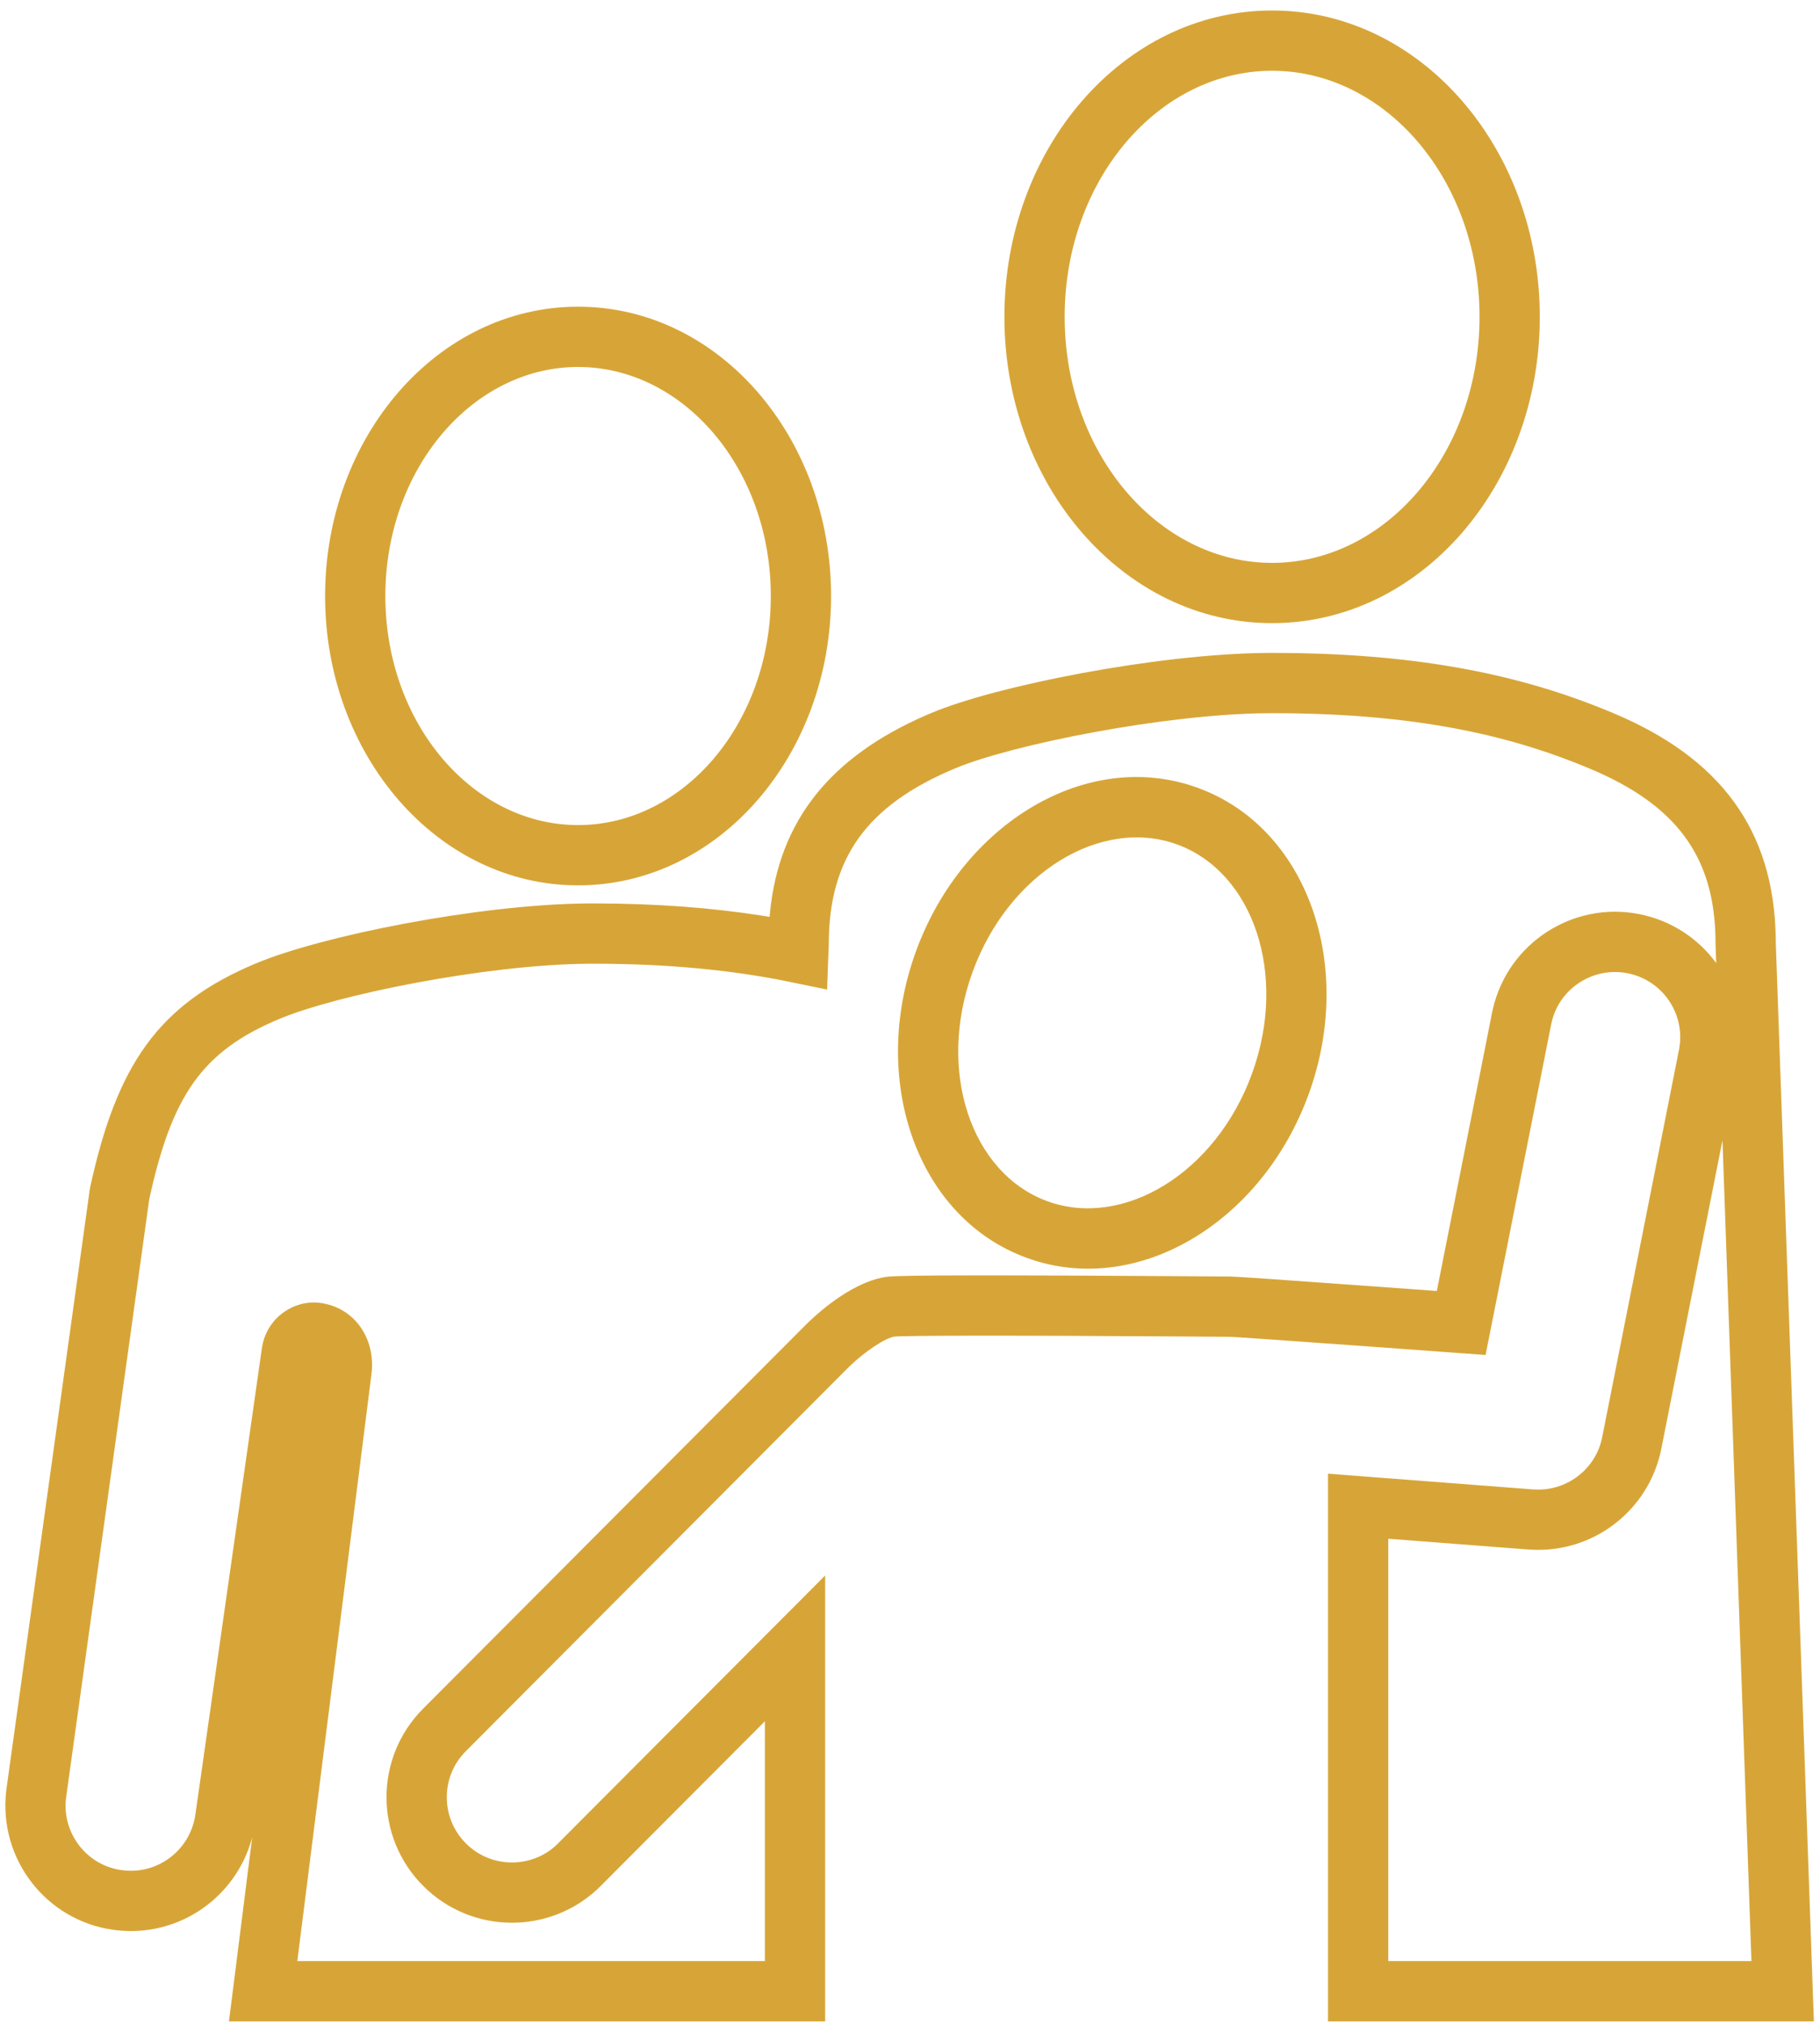 <?xml version="1.0" encoding="UTF-8"?>
<svg width="151px" height="168px" viewBox="0 0 151 168" version="1.1" xmlns="http://www.w3.org/2000/svg" xmlns:xlink="http://www.w3.org/1999/xlink">
    <title>famille</title>
    <g id="Page-1" stroke="none" stroke-width="1" fill="none" fill-rule="evenodd">
        <g id="famille" transform="translate(2.941, 3.37)" fill="#D7A537" fill-rule="nonzero">
            <path d="M102.671,50.79 C114.206,50.79 122.568,52.472 129.672,55.279 L130.096,55.449 C130.358,55.554 130.618,55.661 130.886,55.774 C139.776,59.496 144.241,65.459 144.387,74.434 L144.389,74.782 L147.459,161.712 L147.551,164.3 L107.241,164.3 L107.241,118.871 L109.932,119.077 L124.206,120.173 C124.452,120.185 124.577,120.19 124.691,120.19 C127.192,120.19 129.382,118.452 129.943,116.045 L129.989,115.834 L136.359,83.713 C136.939,80.79 135.033,77.944 132.104,77.362 C129.244,76.794 126.446,78.61 125.798,81.41 L125.753,81.617 L120.743,106.857 L120.313,109.025 L118.108,108.863 C117.988,108.854 117.988,108.854 117.437,108.814 C116.699,108.76 116.296,108.731 115.64,108.683 C113.764,108.547 111.841,108.407 109.978,108.273 L109.2,108.217 C103.539,107.809 99.385,107.52 99.171,107.52 L99.094,107.519 C98.655,107.516 98.249,107.513 97.637,107.508 C96.726,107.501 95.733,107.494 94.679,107.487 C91.789,107.467 88.883,107.451 86.119,107.439 L85.263,107.436 C83.446,107.429 81.755,107.424 80.217,107.423 L77.87,107.423 C74.112,107.427 71.574,107.46 71.276,107.499 C70.549,107.594 68.854,108.7 67.567,109.943 L67.411,110.095 L35.702,141.895 C33.597,144.006 33.603,147.434 35.719,149.542 C36.744,150.568 38.107,151.12 39.531,151.12 C40.892,151.12 42.195,150.622 43.159,149.729 L43.361,149.535 L61.251,131.595 L65.521,127.313 L65.521,164.3 L16.055,164.3 L16.411,161.487 L17.987,149.005 L17.924,149.244 C16.69,153.587 12.759,156.684 8.201,156.806 L7.921,156.81 C7.444,156.81 6.972,156.775 6.441,156.705 C0.871,155.919 -3.061,150.834 -2.43,145.217 L-2.395,144.946 L4.505,95.306 L4.538,95.117 C6.744,85.011 10.14,79.966 18.261,76.556 C23.701,74.265 36.692,71.667 45.675,71.573 L46.171,71.57 L46.331,71.57 C51.502,71.57 56.178,71.932 60.418,72.603 L60.91,72.683 L60.939,72.365 C61.685,64.685 65.978,59.4 73.9,55.956 L74.321,55.776 C79.707,53.507 92.995,50.887 102.015,50.793 L102.511,50.79 L102.671,50.79 Z M139.967,91.218 L134.885,116.847 L134.822,117.138 C133.725,121.85 129.516,125.19 124.691,125.19 C124.468,125.19 124.283,125.183 123.89,125.163 L112.24,124.268 L112.24,159.3 L142.371,159.3 L139.967,91.218 Z M102.525,55.79 L102.056,55.793 C93.68,55.88 81.034,58.374 76.259,60.385 C69,63.433 65.821,67.782 65.819,74.964 L65.789,75.764 L65.679,78.713 L62.788,78.119 L62.342,78.027 C57.691,77.089 52.39,76.57 46.331,76.57 L46.185,76.57 L45.716,76.573 C37.381,76.66 25.032,79.129 20.199,81.165 C13.782,83.86 11.312,87.528 9.423,96.183 L9.444,96.088 L2.561,145.607 L2.534,145.813 C2.209,148.705 4.252,151.347 7.117,151.751 C7.419,151.791 7.677,151.81 7.921,151.81 C10.586,151.81 12.88,149.836 13.266,147.167 L18.781,108.501 L18.809,108.323 L18.827,108.223 C19.297,105.869 21.482,104.441 23.581,104.699 C26.513,105.066 28.241,107.714 27.881,110.593 L21.726,159.3 L60.52,159.3 L60.52,139.408 L46.868,153.098 L46.596,153.36 C44.658,155.156 42.138,156.12 39.531,156.12 C36.795,156.12 34.156,155.051 32.186,153.081 C28.118,149.026 28.106,142.433 32.161,138.365 L63.889,106.546 L64.079,106.36 C66.094,104.415 68.548,102.813 70.626,102.541 C71.266,102.457 73.575,102.428 77.867,102.423 L80.219,102.423 C81.765,102.424 83.461,102.429 85.283,102.436 L86.139,102.439 C88.909,102.451 91.818,102.467 94.713,102.487 C95.768,102.494 96.762,102.501 97.675,102.508 C98.288,102.513 98.694,102.516 99.135,102.519 L99.209,102.52 L99.221,102.52 C99.74,102.531 103.187,102.771 109.559,103.23 L110.337,103.286 C112.201,103.42 114.126,103.56 116.003,103.696 L116.268,103.715 L120.857,80.605 L120.918,80.322 C122.182,74.856 127.565,71.363 133.078,72.458 C135.708,72.98 137.909,74.451 139.396,76.445 L139.448,76.518 L139.391,74.89 L139.388,74.495 C139.276,67.625 136.092,63.374 128.955,60.386 C128.705,60.281 128.464,60.182 128.232,60.088 L127.826,59.926 C121.3,57.347 113.559,55.79 102.671,55.79 L102.525,55.79 Z M73.052,75.544 C76.941,64.868 87.323,58.655 96.435,61.981 C105.554,65.296 109.518,76.734 105.63,87.406 C101.74,98.082 91.359,104.295 82.247,100.969 C73.128,97.654 69.164,86.216 73.052,75.544 Z M94.724,66.679 C88.445,64.387 80.763,68.984 77.75,77.256 C74.739,85.522 77.672,93.986 83.958,96.271 C90.237,98.563 97.919,93.966 100.932,85.694 C103.943,77.428 101.01,68.964 94.724,66.679 Z M45.021,22.07 C56.704,22.07 66.011,32.892 66.011,46.07 C66.011,59.248 56.704,70.07 45.021,70.07 C33.338,70.07 24.031,59.248 24.031,46.07 C24.031,32.892 33.338,22.07 45.021,22.07 Z M45.021,27.07 C36.281,27.07 29.031,35.5 29.031,46.07 C29.031,56.64 36.281,65.07 45.021,65.07 C53.761,65.07 61.011,56.64 61.011,46.07 C61.011,35.5 53.761,27.07 45.021,27.07 Z M102.601,-2.5 C114.958,-2.5 124.811,8.953 124.811,22.91 C124.811,36.867 114.958,48.32 102.601,48.32 C90.244,48.32 80.391,36.867 80.391,22.91 C80.391,8.953 90.244,-2.5 102.601,-2.5 Z M102.601,2.5 C93.187,2.5 85.391,11.561 85.391,22.91 C85.391,34.259 93.187,43.32 102.601,43.32 C112.015,43.32 119.811,34.259 119.811,22.91 C119.811,11.561 112.015,2.5 102.601,2.5 Z"></path>
        </g>
    </g>
</svg>